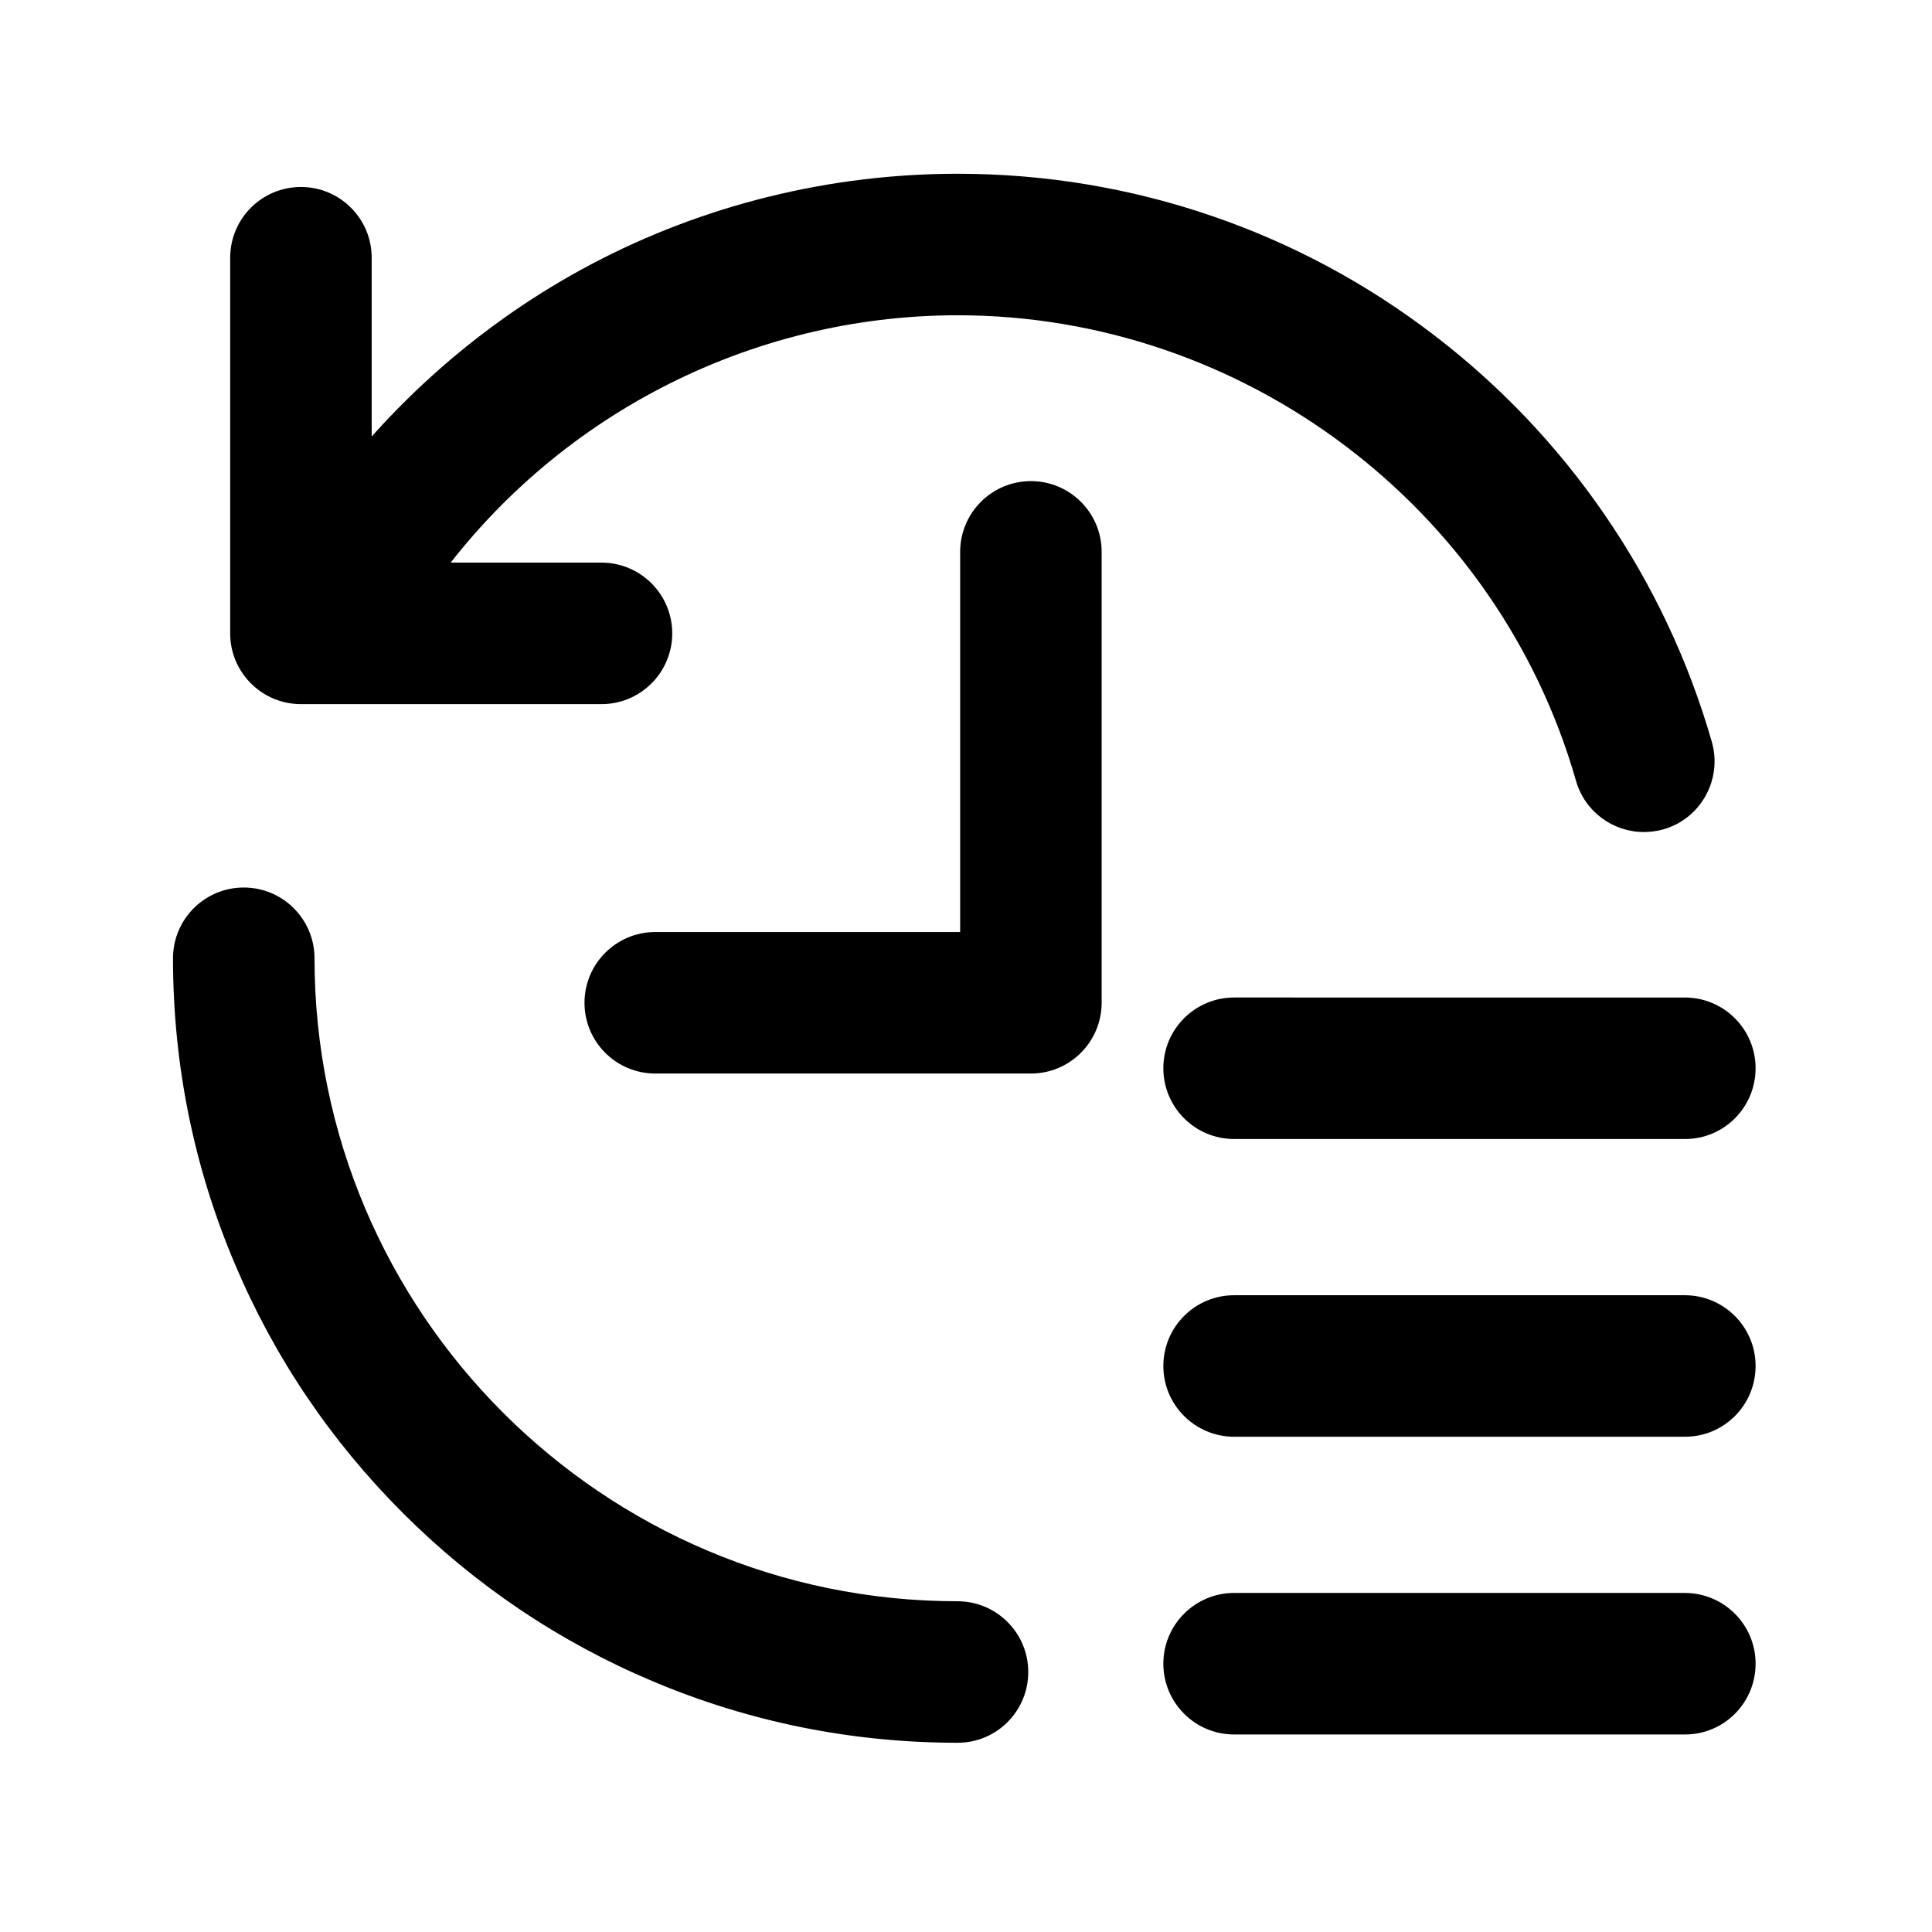 <?xml version="1.0" standalone="no"?><!DOCTYPE svg PUBLIC "-//W3C//DTD SVG 1.1//EN" "http://www.w3.org/Graphics/SVG/1.1/DTD/svg11.dtd"><svg t="1758791496508" class="icon" viewBox="0 0 1024 1024" version="1.1" xmlns="http://www.w3.org/2000/svg" p-id="7082" xmlns:xlink="http://www.w3.org/1999/xlink" width="200" height="200"><path d="M507.6 923.7c-56.1 0-110.6-11-161.9-32.7-49.5-20.9-94-50.9-132.2-89.1-38.2-38.2-68.2-82.6-89.1-132.2-21.7-51.2-32.7-105.7-32.7-161.8 0-20.7 16.8-37.5 37.5-37.5s37.5 16.8 37.5 37.5c0 187.9 152.9 340.8 340.8 340.8 20.7 0 37.5 16.8 37.5 37.5s-16.7 37.5-37.4 37.5zM871.3 441c-16.3 0-31.3-10.7-36-27.2-41.6-145.3-176.4-246.7-327.7-246.7-110.3 0-214.3 53.8-278.2 143.8-12 16.9-35.4 20.9-52.3 8.9-16.9-12-20.9-35.4-8.9-52.3 37.7-53.1 87.9-97.2 145.3-127.5 59.4-31.4 126.4-47.9 194-47.9 46.4 0 92 7.6 135.5 22.6 42.1 14.5 81.4 35.6 116.9 62.8 35.1 26.8 65.6 58.9 90.6 95.3 25.4 37 44.5 77.5 56.8 120.4 5.7 19.9-5.8 40.7-25.7 46.4-3.4 0.9-6.9 1.4-10.3 1.4z" p-id="7083"></path><path d="M546.4 569H347.3c-20.7 0-37.5-16.8-37.5-37.5s16.8-37.5 37.5-37.5h161.6V292.5c0-20.7 16.8-37.5 37.5-37.5s37.5 16.8 37.5 37.5v238.9c0 20.8-16.8 37.6-37.5 37.6zM318.8 373.2H159.5c-20.7 0-37.5-16.8-37.5-37.5V136.6c0-20.7 16.8-37.5 37.5-37.5s37.5 16.8 37.5 37.5v161.6h121.8c20.7 0 37.5 16.8 37.5 37.5s-16.8 37.5-37.5 37.5zM893.1 603.7h-239c-20.7 0-37.5-16.8-37.5-37.5s16.8-37.5 37.5-37.5H893c20.7 0 37.5 16.8 37.5 37.5s-16.7 37.5-37.4 37.5zM893.1 761.5h-239c-20.7 0-37.5-16.8-37.5-37.5s16.8-37.5 37.5-37.5H893c20.7 0 37.5 16.8 37.5 37.5s-16.7 37.5-37.4 37.5zM893.1 919.3h-239c-20.7 0-37.5-16.8-37.5-37.5s16.8-37.5 37.5-37.5H893c20.7 0 37.5 16.8 37.5 37.5s-16.7 37.5-37.4 37.5z" p-id="7084"></path></svg>